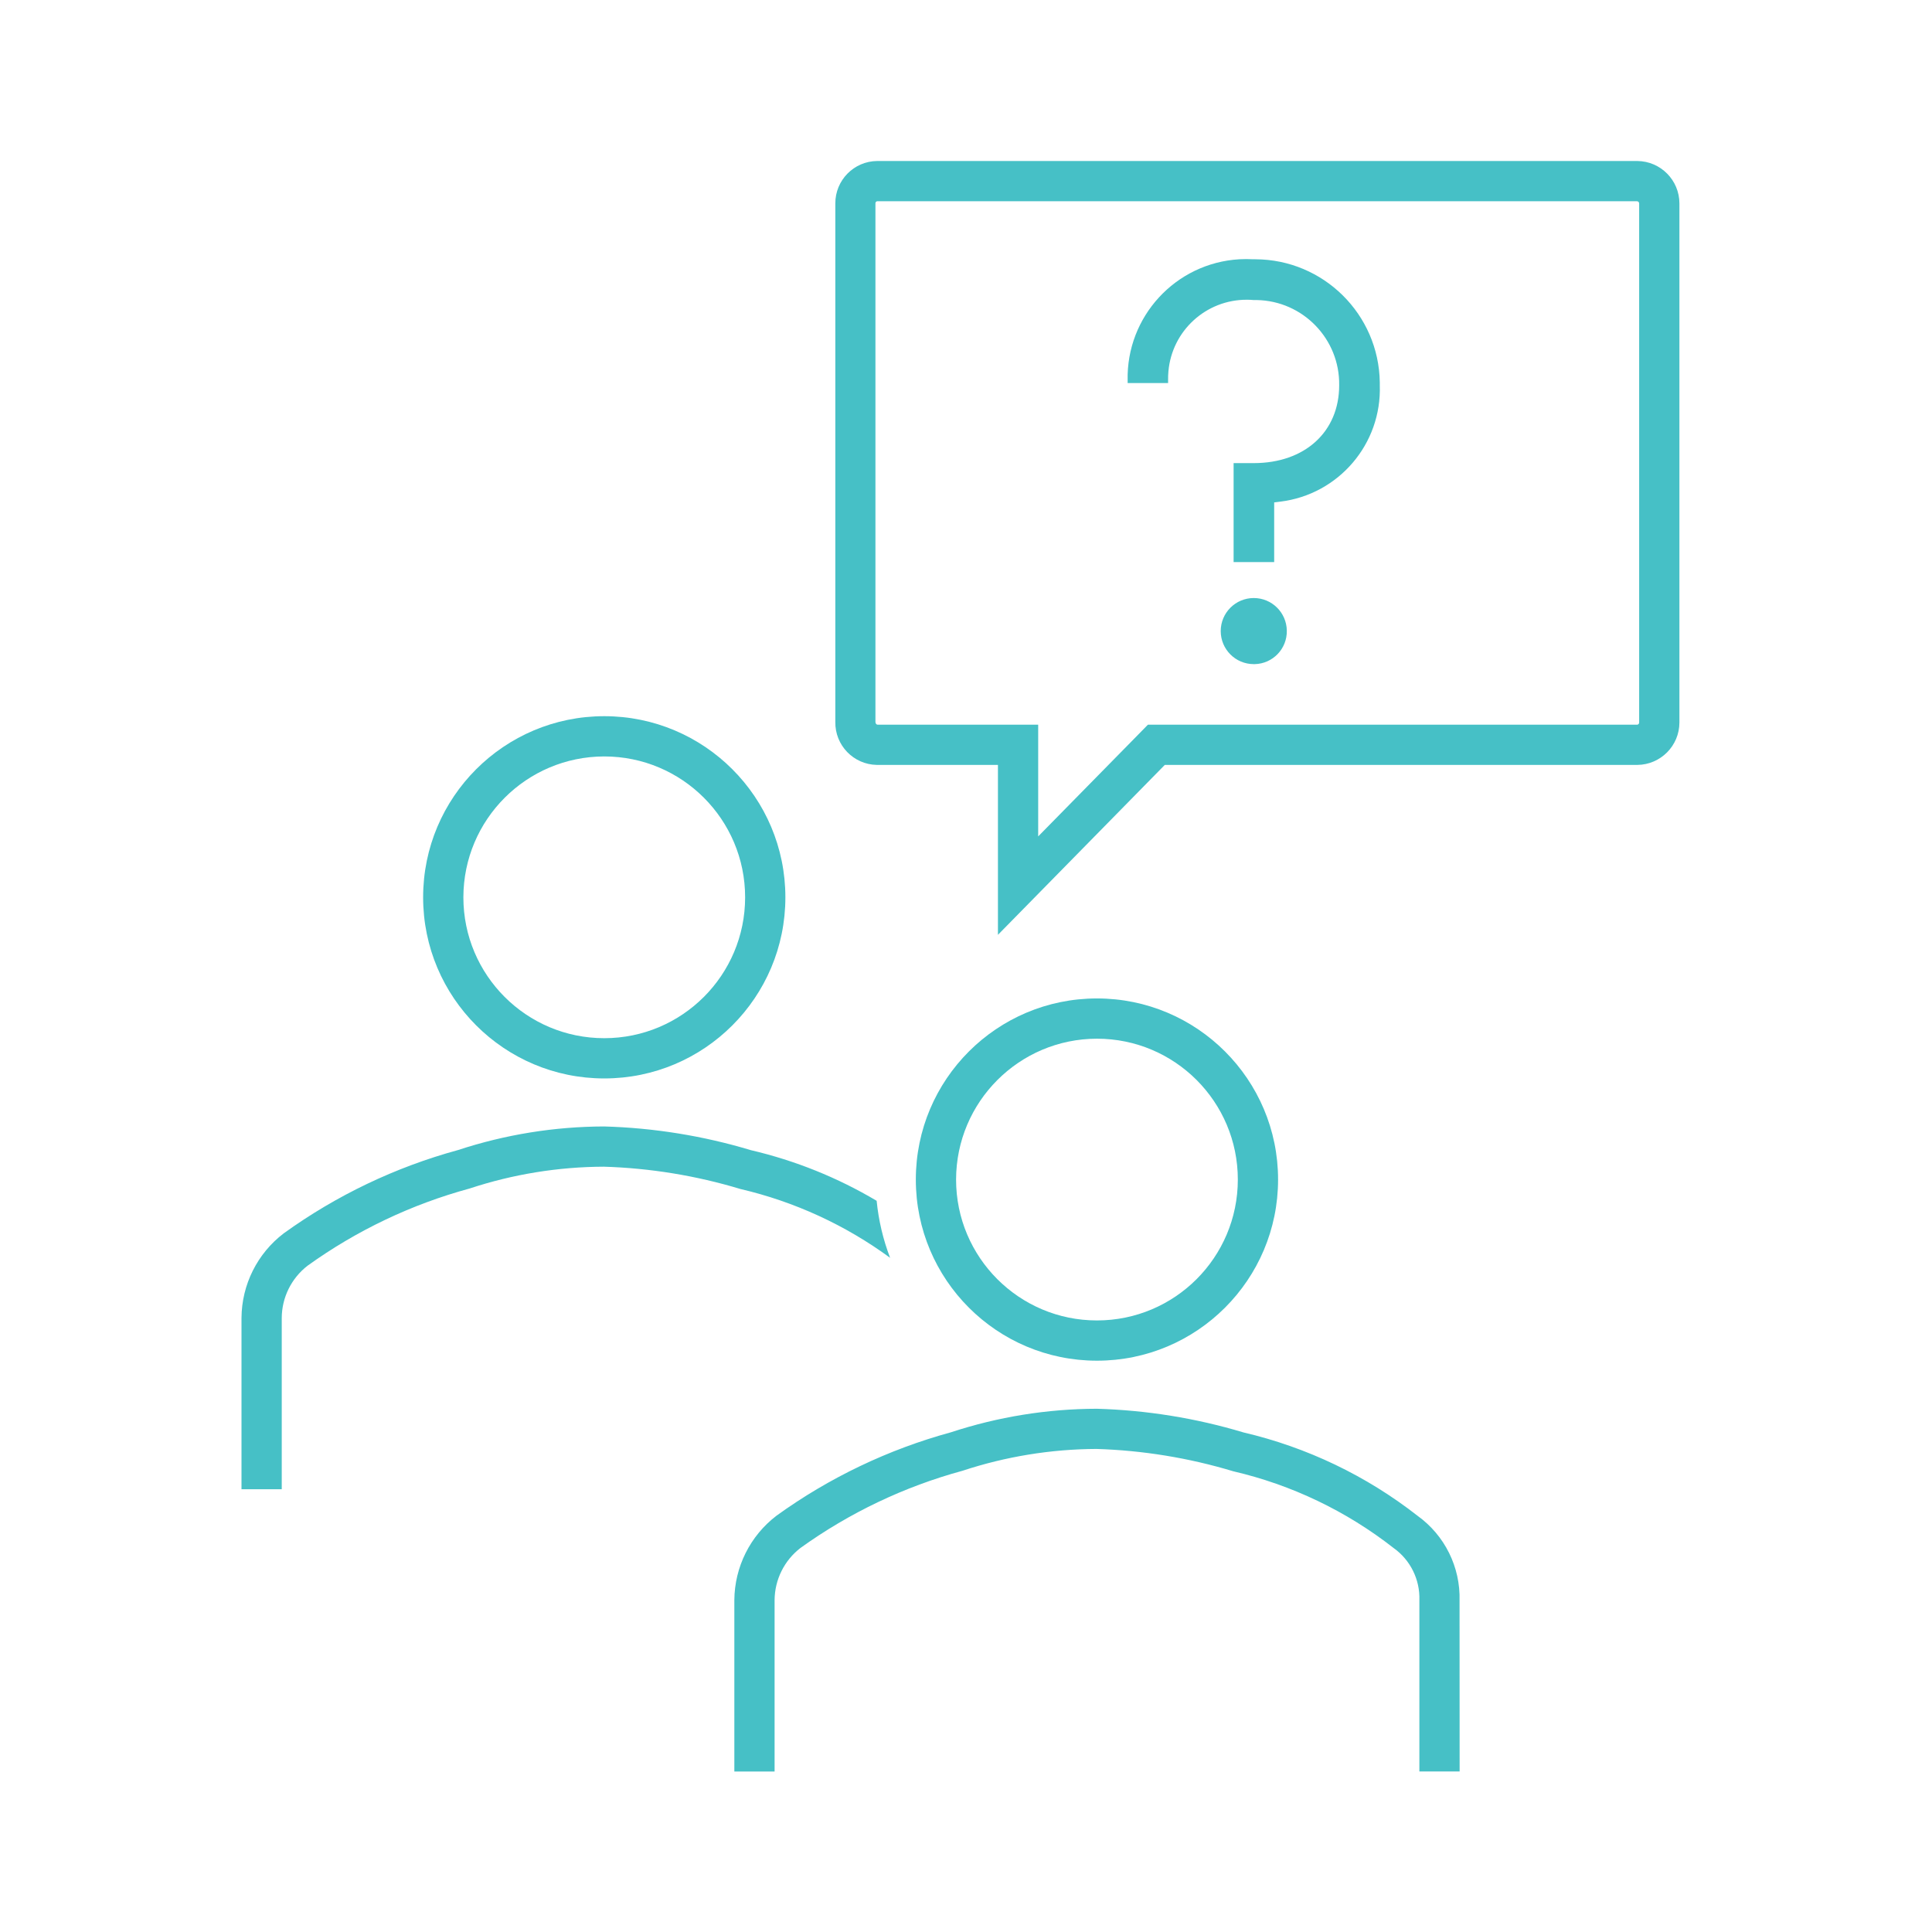 <svg width="96" height="96" xmlns="http://www.w3.org/2000/svg" xmlns:xlink="http://www.w3.org/1999/xlink" xml:space="preserve" overflow="hidden"><g transform="translate(-478 -144)"><path d="M532.507 195.612C536.373 195.612 539.507 198.746 539.507 202.612 539.507 206.478 536.373 209.612 532.507 209.612 528.641 209.612 525.507 206.478 525.507 202.612 525.513 198.748 528.643 195.617 532.507 195.612M532.507 193.612C527.536 193.612 523.507 197.641 523.507 202.612 523.507 207.583 527.536 211.612 532.507 211.612 537.478 211.612 541.507 207.583 541.507 202.612 541.507 197.641 537.478 193.612 532.507 193.612Z" fill="#46C0C6"/><path d="M550.528 232.022 548.528 232.022 548.528 223.51C548.562 222.487 548.081 221.514 547.247 220.92 544.901 219.083 542.182 217.782 539.28 217.107 537.072 216.441 534.786 216.068 532.48 215.997 530.219 216.007 527.973 216.373 525.825 217.082 522.934 217.869 520.208 219.168 517.775 220.917 516.968 221.539 516.493 222.498 516.489 223.517L516.489 232.025 514.489 232.025 514.489 223.51C514.501 221.86 515.276 220.309 516.589 219.31 519.205 217.423 522.139 216.021 525.25 215.17 527.59 214.401 530.037 214.006 532.5 214 534.971 214.071 537.422 214.466 539.789 215.177 542.939 215.914 545.891 217.327 548.439 219.32 549.791 220.293 550.572 221.873 550.524 223.538Z" fill="#46C0C6"/><path d="M508.025 181.587C511.891 181.587 515.025 184.721 515.025 188.587 515.025 192.453 511.891 195.587 508.025 195.587 504.159 195.587 501.025 192.453 501.025 188.587 501.03 184.723 504.161 181.592 508.025 181.587M508.025 179.587C503.054 179.587 499.025 183.616 499.025 188.587 499.025 193.558 503.054 197.587 508.025 197.587 512.996 197.587 517.025 193.558 517.025 188.587 517.025 183.616 512.996 179.587 508.025 179.587Z" fill="#46C0C6"/><path d="M521.56 203.667C519.618 202.513 517.51 201.665 515.311 201.151 512.944 200.439 510.493 200.043 508.022 199.973 505.556 199.979 503.107 200.374 500.764 201.144 497.651 201.994 494.717 203.396 492.1 205.283 490.787 206.282 490.012 207.833 490 209.483L490 218 492 218 492 209.49C492.004 208.471 492.479 207.512 493.286 206.89 495.719 205.141 498.445 203.842 501.336 203.056 503.487 202.346 505.736 201.981 508 201.972 510.306 202.042 512.592 202.416 514.8 203.083 517.481 203.71 520.008 204.872 522.229 206.5 521.88 205.59 521.656 204.637 521.56 203.667Z" fill="#46C0C6"/><path d="M559.343 154C559.403 154.002 559.45 154.051 559.449 154.111L559.449 179.9C559.45 179.954 559.412 180.001 559.359 180.01L535.039 180.01 534.451 180.61 529.587 185.56 529.587 180.008 521.6 180.008C521.553 180.008 521.5 179.953 521.5 179.868L521.5 154.1C521.499 154.052 521.533 154.01 521.58 154L559.343 154M559.359 152 521.587 152C520.431 152.011 519.501 152.955 519.507 154.111L519.507 179.868C519.485 181.027 520.406 181.986 521.566 182.008L527.587 182.008 527.587 190.451 535.878 182.008 559.359 182.008C560.516 181.997 561.449 181.056 561.449 179.898L561.449 154.111C561.449 152.953 560.517 152.012 559.359 152Z" fill="#46C0C6"/><path d="M540.377 156.883 540.277 156.883C540.044 156.87 539.81 156.87 539.577 156.883 536.408 157.073 533.957 159.737 534.032 162.911L534.032 163.033 536.042 163.033 536.042 162.906C536.039 162.755 536.044 162.604 536.058 162.453 536.235 160.433 537.93 158.886 539.958 158.894 540.067 158.893 540.176 158.898 540.284 158.909L540.443 158.909C542.744 158.949 544.579 160.845 544.543 163.146 544.543 165.458 542.836 167.012 540.297 167.012L539.297 167.012 539.297 171.93 541.313 171.93 541.313 168.964 541.621 168.926C544.519 168.569 546.664 166.056 546.561 163.138L546.561 163C546.513 159.616 543.762 156.894 540.377 156.883Z" fill="#46C0C6"/><path d="M540.3 177C539.393 177.001 538.658 176.266 538.657 175.359 538.657 174.452 539.391 173.716 540.298 173.716 541.196 173.715 541.928 174.437 541.941 175.335 541.959 176.236 541.244 176.982 540.343 177 540.341 177 540.339 177 540.337 177Z" fill="#46C0C6"/></g></svg>